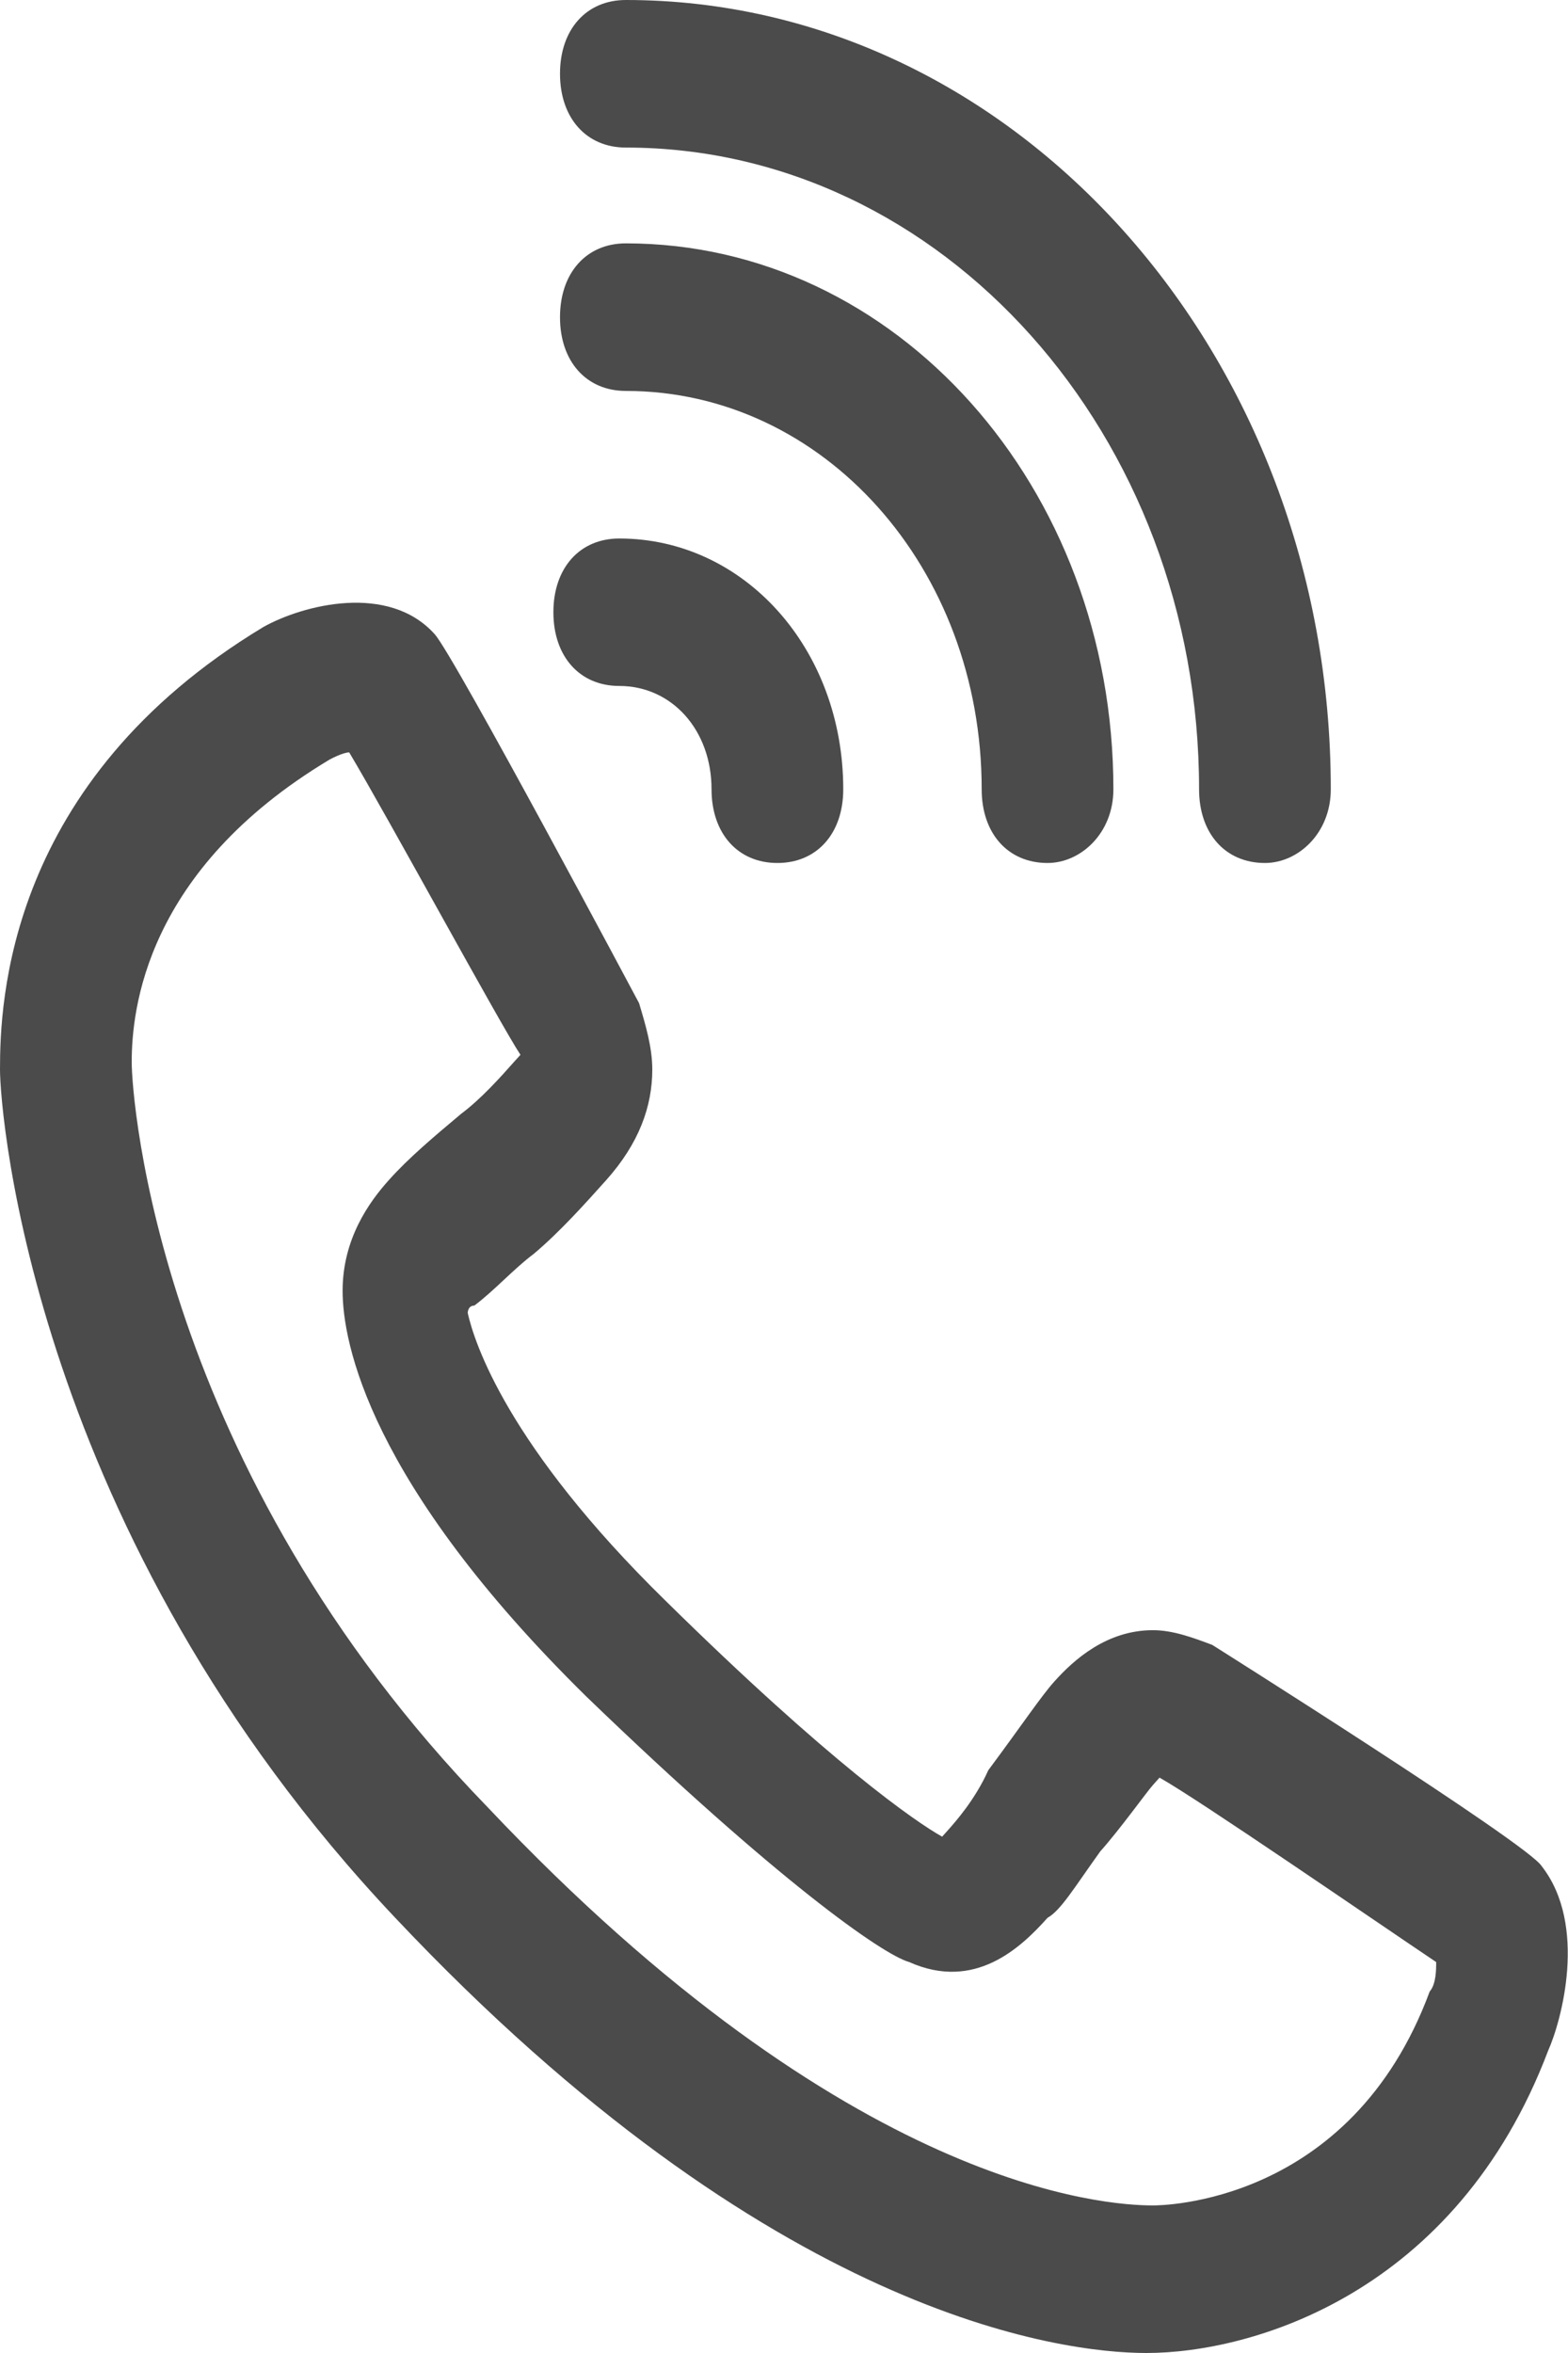 <svg width="14" height="21" viewBox="0 0 14 21" fill="none" xmlns="http://www.w3.org/2000/svg">
<path d="M10.235 21C9.471 21 6.882 20.671 3.529 17.116C0.294 13.693 0 9.94 0 9.545C0 8.953 0.059 6.978 2.353 5.595C2.706 5.398 3.471 5.201 3.882 5.661C4.059 5.859 5.706 8.953 5.706 8.953C5.765 9.15 5.824 9.348 5.824 9.545C5.824 9.874 5.706 10.204 5.412 10.533C5.235 10.73 5 10.994 4.765 11.191C4.588 11.323 4.412 11.52 4.235 11.652C4.176 11.652 4.176 11.718 4.176 11.718C4.235 11.981 4.529 12.903 5.941 14.285C7.412 15.733 8.176 16.26 8.412 16.392C8.412 16.392 8.412 16.392 8.471 16.326C8.529 16.26 8.706 16.063 8.824 15.799C9.118 15.404 9.294 15.141 9.412 15.009C9.588 14.812 9.882 14.549 10.294 14.549C10.471 14.549 10.647 14.614 10.823 14.68C10.823 14.68 13.647 16.458 13.765 16.655C14.177 17.182 13.941 18.038 13.823 18.301C13 20.473 11.177 21 10.235 21ZM3.118 6.715C3.059 6.715 2.941 6.78 2.941 6.78C1.294 7.768 1.176 9.019 1.176 9.479C1.176 9.809 1.412 13.1 4.353 16.128C7.588 19.552 9.882 19.683 10.294 19.683C10.353 19.683 12.059 19.683 12.765 17.774C12.823 17.708 12.823 17.577 12.823 17.511C12.235 17.116 10.706 16.063 10.353 15.865L10.294 15.931C10.235 15.997 10 16.326 9.824 16.523C9.588 16.852 9.471 17.05 9.353 17.116C9.118 17.379 8.706 17.774 8.118 17.511C7.882 17.445 6.941 16.787 5.235 15.141C3.294 13.232 3.059 11.981 3.059 11.52C3.059 11.059 3.294 10.73 3.471 10.533C3.647 10.335 3.882 10.138 4.118 9.94C4.294 9.809 4.471 9.611 4.588 9.479C4.647 9.414 4.647 9.414 4.647 9.414C4.471 9.15 3.471 7.307 3.118 6.715Z" fill="#4B4B4B"/>
<path d="M6.941 7.702C6.588 7.702 6.353 7.439 6.353 7.044C6.353 6.517 6 6.122 5.529 6.122C5.176 6.122 4.941 5.859 4.941 5.464C4.941 5.069 5.176 4.806 5.529 4.806C6.647 4.806 7.529 5.793 7.529 7.044C7.529 7.439 7.294 7.702 6.941 7.702Z" fill="#4B4B4B"/>
<path d="M9.353 7.702C9 7.702 8.765 7.439 8.765 7.044C8.765 5.069 7.353 3.489 5.588 3.489C5.235 3.489 5 3.226 5 2.831C5 2.436 5.235 2.172 5.588 2.172C8 2.172 9.941 4.345 9.941 7.044C9.941 7.439 9.647 7.702 9.353 7.702Z" fill="#4B4B4B"/>
<path d="M11.294 7.702C10.941 7.702 10.706 7.439 10.706 7.044C10.706 3.884 8.412 1.317 5.588 1.317C5.235 1.317 5 1.053 5 0.658C5 0.263 5.235 0 5.588 0C9.059 0 11.882 3.16 11.882 7.044C11.882 7.439 11.588 7.702 11.294 7.702Z" fill="#4B4B4B"/>
</svg>
